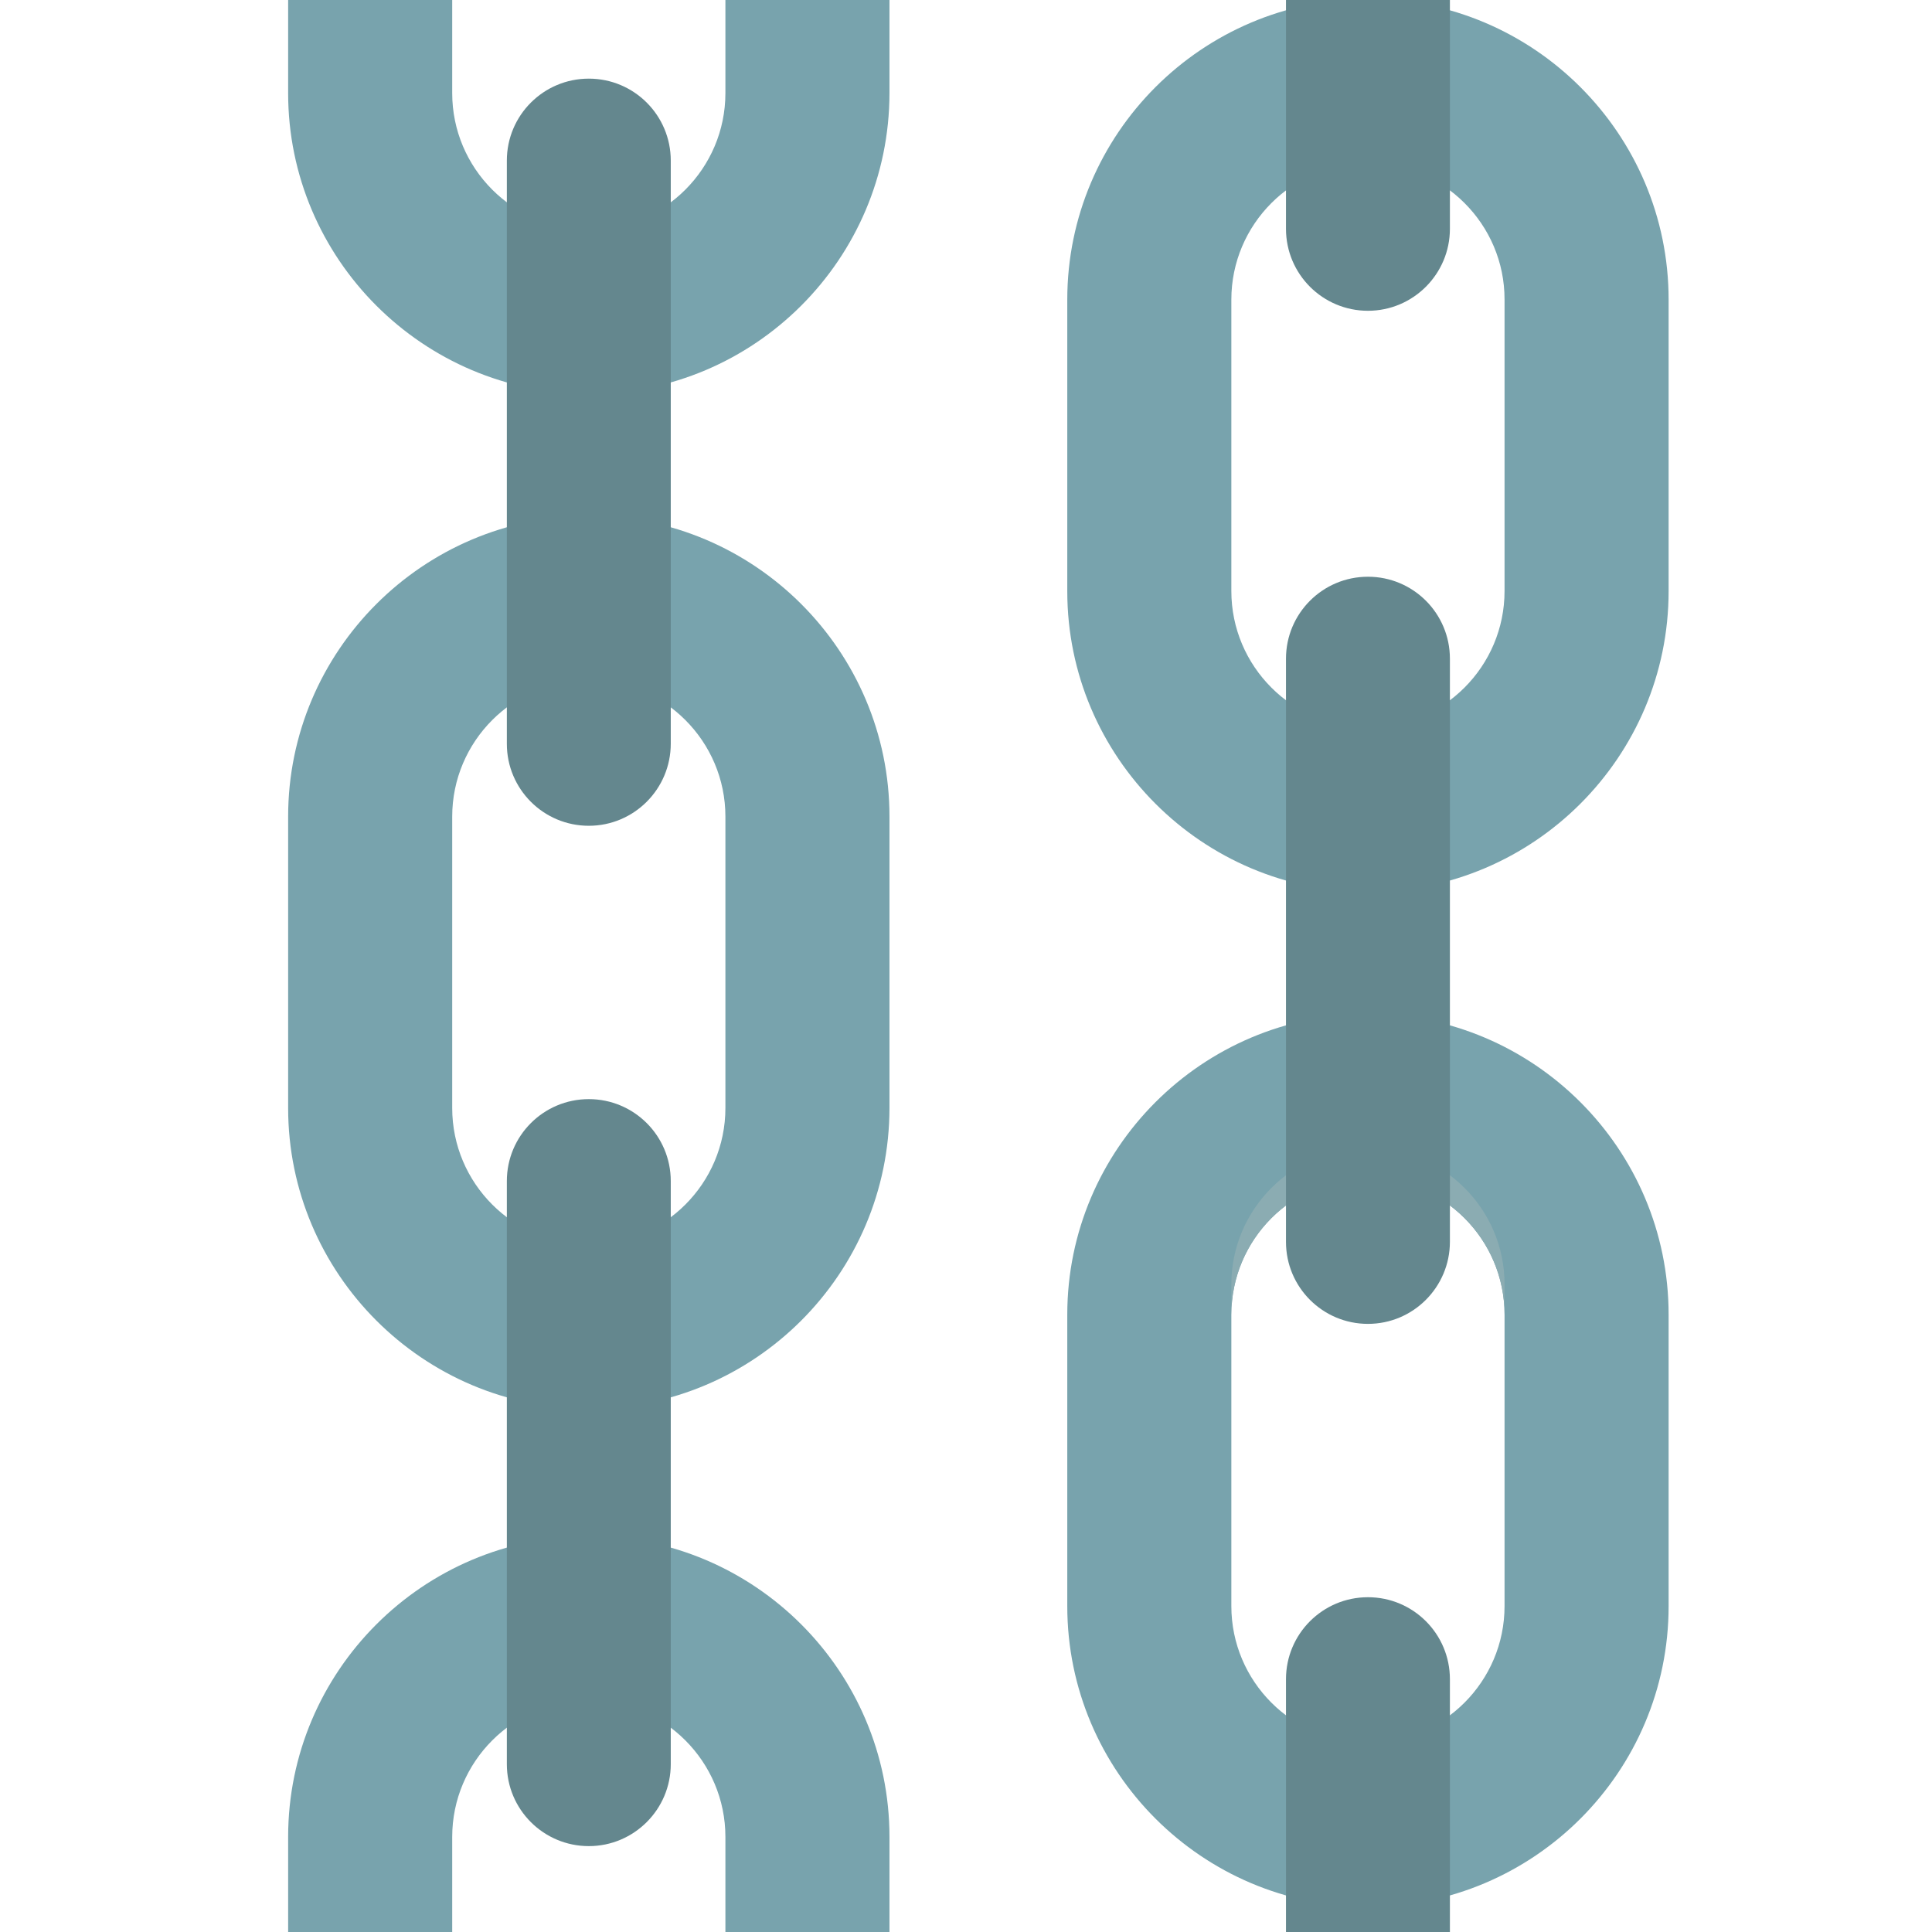 <?xml version="1.0" encoding="utf-8"?>
<!-- Generator: Adobe Illustrator 19.2.1, SVG Export Plug-In . SVG Version: 6.00 Build 0)  -->
<svg version="1.1" id="Layer_1" xmlns="http://www.w3.org/2000/svg" xmlns:xlink="http://www.w3.org/1999/xlink" x="0px" y="0px"
	 viewBox="0 0 128 128" style="enable-background:new 0 0 128 128;" xml:space="preserve">
<g>
	<defs>
		<rect id="SVGID_1_" x="0" y="0" width="128" height="128"/>
	</defs>
	<clipPath id="SVGID_2_">
		<use xlink:href="#SVGID_1_"  style="overflow:visible;"/>
	</clipPath>
	<g style="clip-path:url(#SVGID_2_);">
		<path style="fill:#78A3AD;" d="M39.01,93.33c-10.98,0-19.92-8.94-19.92-19.92V54.1c0-10.98,8.94-19.92,19.92-19.92
			s19.92,8.94,19.92,19.92v19.31C58.92,84.4,49.99,93.33,39.01,93.33z M39.01,45.05c-4.99,0-9.05,4.06-9.05,9.05v19.31
			c0,4.99,4.06,9.05,9.05,9.05s9.05-4.06,9.05-9.05V54.1C48.06,49.11,44,45.05,39.01,45.05z"/>
	</g>
	<g style="clip-path:url(#SVGID_2_);">
		<path style="fill:#78A3AD;" d="M39.01,26.09c-10.98,0-19.92-8.94-19.92-19.92v-19.31c0-10.98,8.94-19.92,19.92-19.92
			s19.92,8.94,19.92,19.92V6.17C58.92,17.15,49.99,26.09,39.01,26.09z M39.01-22.2c-4.99,0-9.05,4.06-9.05,9.05V6.17
			c0,4.99,4.06,9.05,9.05,9.05s9.05-4.06,9.05-9.05v-19.31C48.06-18.14,44-22.2,39.01-22.2z"/>
	</g>
	<g style="clip-path:url(#SVGID_2_);">
		<g>
			<path style="fill:#8BACB2;" d="M39.01-24.2c-4.99,0-9.05,4.06-9.05,9.05v2c0-4.99,4.06-9.05,9.05-9.05
				c4.99,0,9.05,4.06,9.05,9.05v-2C48.06-20.14,44-24.2,39.01-24.2z"/>
		</g>
	</g>
	<g style="clip-path:url(#SVGID_2_);">
		<path style="fill:#78A3AD;" d="M39.01,160.94c-10.98,0-19.92-8.94-19.92-19.92V121.7c0-10.98,8.94-19.92,19.92-19.92
			s19.92,8.94,19.92,19.92v19.31C58.92,152,49.99,160.94,39.01,160.94z M39.01,112.65c-4.99,0-9.05,4.06-9.05,9.05v19.31
			c0,4.99,4.06,9.05,9.05,9.05s9.05-4.06,9.05-9.05V121.7C48.06,116.71,44,112.65,39.01,112.65z"/>
	</g>
	<g style="clip-path:url(#SVGID_2_);">
		<g>
			<path style="fill:#8BACB2;" d="M39.01,158.94c-10.98,0-19.92-8.94-19.92-19.92v2c0,10.98,8.94,19.92,19.92,19.92
				c10.98,0,19.92-8.94,19.92-19.92v-2C58.92,150,49.99,158.94,39.01,158.94z"/>
		</g>
	</g>
	<g style="clip-path:url(#SVGID_2_);">
		<path style="fill:#64878E;" d="M39.01,122.31c-3,0-5.43-2.43-5.43-5.43V78.25c0-3,2.43-5.43,5.43-5.43s5.43,2.43,5.43,5.43v38.63
			C44.44,119.87,42.01,122.31,39.01,122.31z"/>
	</g>
	<path style="clip-path:url(#SVGID_2_);fill:#64878E;" d="M39.01,54.71c-3,0-5.43-2.43-5.43-5.43V10.64c0-3,2.43-5.43,5.43-5.43
		s5.43,2.43,5.43,5.43v38.63C44.44,52.27,42.01,54.71,39.01,54.71z"/>
	<g style="clip-path:url(#SVGID_2_);">
		<path style="fill:#78A3AD;" d="M90.63,126.33c-10.98,0-19.92-8.94-19.92-19.92V87.1c0-10.98,8.94-19.92,19.92-19.92
			s19.92,8.94,19.92,19.92v19.31C110.55,117.4,101.61,126.33,90.63,126.33z M90.63,78.05c-4.99,0-9.05,4.06-9.05,9.05v19.31
			c0,4.99,4.06,9.05,9.05,9.05s9.05-4.06,9.05-9.05V87.1C99.69,82.11,95.62,78.05,90.63,78.05z"/>
	</g>
	<g style="clip-path:url(#SVGID_2_);">
		<g>
			<path style="fill:#8BACB2;" d="M90.63,76.05c-4.99,0-9.05,4.06-9.05,9.05v2c0-4.99,4.06-9.05,9.05-9.05
				c4.99,0,9.05,4.06,9.05,9.05v-2C99.69,80.11,95.62,76.05,90.63,76.05z"/>
		</g>
	</g>
	<g style="clip-path:url(#SVGID_2_);">
		<path style="fill:#78A3AD;" d="M90.63,59.09c-10.98,0-19.92-8.94-19.92-19.92V19.85c0-10.98,8.94-19.92,19.92-19.92
			s19.92,8.94,19.92,19.92v19.31C110.55,50.15,101.61,59.09,90.63,59.09z M90.63,10.8c-4.99,0-9.05,4.06-9.05,9.05v19.31
			c0,4.99,4.06,9.05,9.05,9.05s9.05-4.06,9.05-9.05V19.85C99.69,14.86,95.62,10.8,90.63,10.8z"/>
	</g>
	<path style="opacity:0.1;clip-path:url(#SVGID_2_);" d="M83.63,136.08v12.89c1.66-2.02,4.18-3.32,7-3.32s5.34,1.29,7,3.32v-12.89
		c-2.18-0.82-4.53-1.29-7-1.29C88.17,134.78,85.81,135.26,83.63,136.08z"/>
	<g style="clip-path:url(#SVGID_2_);">
		<path style="fill:#64878E;" d="M90.63,155.31c-3,0-5.43-2.43-5.43-5.43v-38.63c0-3,2.43-5.43,5.43-5.43s5.43,2.43,5.43,5.43v38.63
			C96.06,152.87,93.63,155.31,90.63,155.31z"/>
	</g>
	<path style="clip-path:url(#SVGID_2_);fill:#64878E;" d="M90.63,87.71c-3,0-5.43-2.43-5.43-5.43V43.64c0-3,2.43-5.43,5.43-5.43
		s5.43,2.43,5.43,5.43v38.63C96.06,85.27,93.63,87.71,90.63,87.71z"/>
	<path style="clip-path:url(#SVGID_2_);fill:#55A7D0;" d="M90.63,154.4c-3,0-5.43-2.43-5.43-5.43v1c0,3,2.43,5.43,5.43,5.43
		c3,0,5.43-2.43,5.43-5.43v-1C96.06,151.97,93.63,154.4,90.63,154.4z"/>
	<path style="clip-path:url(#SVGID_2_);fill:#64878E;" d="M90.63,20.59c-3,0-5.43-2.43-5.43-5.43v-38.63c0-3,2.43-5.43,5.43-5.43
		s5.43,2.43,5.43,5.43v38.63C96.06,18.15,93.63,20.59,90.63,20.59z"/>
</g>
</svg>
